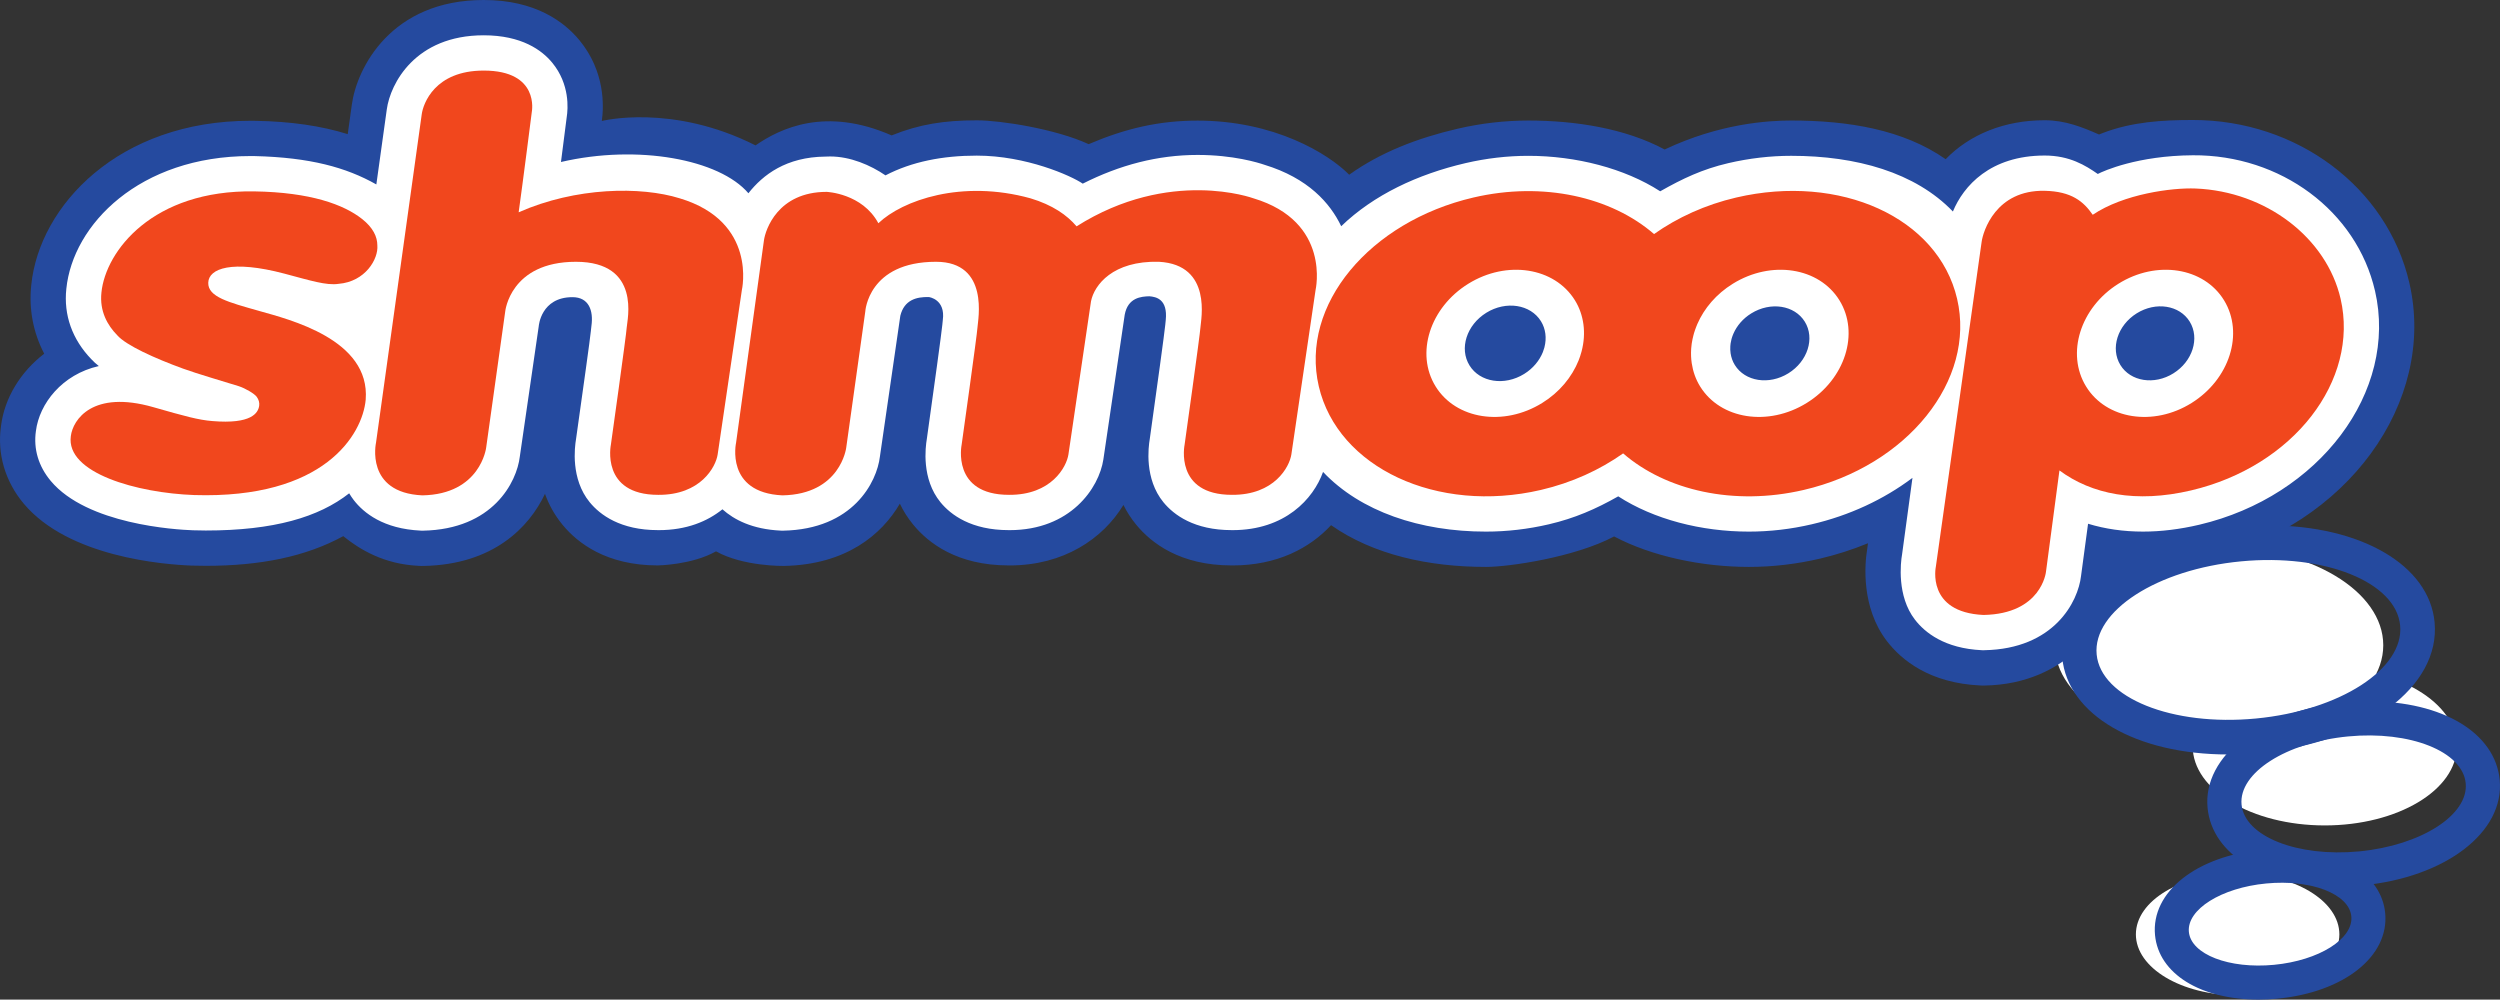 <?xml version="1.0" encoding="UTF-8" standalone="no"?>
<svg
   xmlns:dc="http://purl.org/dc/elements/1.1/"
   xmlns:cc="http://creativecommons.org/ns#"
   xmlns:rdf="http://www.w3.org/1999/02/22-rdf-syntax-ns#"
   xmlns:svg="http://www.w3.org/2000/svg"
   xmlns="http://www.w3.org/2000/svg"
   xmlns:sodipodi="http://sodipodi.sourceforge.net/DTD/sodipodi-0.dtd"
   xmlns:inkscape="http://www.inkscape.org/namespaces/inkscape"
   width="1000"
   height="399.842"
   viewBox="0 0 1000 399.842"
   version="1.1"
   id="svg219"
   sodipodi:docname="A.svg"
   style="fill:none"
   inkscape:version="0.92.4 (5da689c313, 2019-01-14)">
  <rect x="0" y="0" width="1000" height="399.842" fill="#333333" stroke="none"/>
  <defs
     id="defs223">
    <clipPath
       clipPathUnits="userSpaceOnUse"
       id="clipPath1048">
      <path
         d="M 0,0 H 841.89 V 595.276 H 0 Z"
         id="path1046"
         inkscape:connector-curvature="0" />
    </clipPath>
    <clipPath
       clipPathUnits="userSpaceOnUse"
       id="clipPath2133">
      <path
         d="M 36,712.325 H 253.368 V 756 H 36 Z"
         id="path2131"
         inkscape:connector-curvature="0" />
    </clipPath>
    <clipPath
       clipPathUnits="userSpaceOnUse"
       id="clipPath1445">
      <path
         d="M 32.382,703.68 H 165.2 v 55.218 H 32.382 Z"
         id="path1443"
         inkscape:connector-curvature="0" />
    </clipPath>
  </defs>
  <sodipodi:namedview
     pagecolor="#ffffff"
     bordercolor="#111111"
     borderopacity="1"
     objecttolerance="10"
     gridtolerance="10"
     guidetolerance="10"
     inkscape:pageopacity="0"
     inkscape:pageshadow="2"
     inkscape:window-width="1920"
     inkscape:window-height="1017"
     id="namedview221"
     showgrid="false"
     fit-margin-top="0"
     fit-margin-left="0"
     fit-margin-right="0"
     fit-margin-bottom="0"
     inkscape:zoom="0.47187973"
     inkscape:cx="604.24735"
     inkscape:cy="-210.58004"
     inkscape:window-x="1912"
     inkscape:window-y="-8"
     inkscape:window-maximized="1"
     inkscape:current-layer="svg219" />
  <path
     inkscape:connector-curvature="0"
     id="path44"
     style="fill:#ffffff;fill-opacity:1;fill-rule:nonzero;stroke:none;stroke-width:1.775"
     d="m 935.746,373.741 c 0,13.454 -18.22,24.362 -40.695,24.362 -22.475,0 -40.695,-10.907 -40.695,-24.362 0,-13.454 18.22,-24.362 40.695,-24.362 22.475,0 40.695,10.907 40.695,24.362" />
  <path
     inkscape:connector-curvature="0"
     id="path48"
     style="fill:#ffffff;fill-opacity:1;fill-rule:nonzero;stroke:none;stroke-width:1.775"
     d="m 953.304,258.105 c 0,21.71 -29.399,39.311 -65.667,39.311 -36.268,0 -65.669,-17.601 -65.669,-39.311 0,-21.712 29.401,-39.312 65.669,-39.312 36.268,0 65.667,17.601 65.667,39.312" />
  <path
     inkscape:connector-curvature="0"
     id="path56"
     style="fill:#ffffff;fill-opacity:1;fill-rule:nonzero;stroke:none;stroke-width:1.775"
     d="m 982.736,298.544 c 0,17.468 -23.653,31.627 -52.831,31.627 -29.177,0 -52.829,-14.159 -52.829,-31.627 0,-17.466 23.652,-31.625 52.829,-31.625 29.177,0 52.831,14.159 52.831,31.625" />
  <path
     inkscape:connector-curvature="0"
     id="path60"
     style="fill:#254a9f;fill-opacity:1;fill-rule:nonzero;stroke:none;stroke-width:1.775"
     d="m 302.215,58.157 c 9.851,-6.823 27.974,-15.583 54.433,-3.99 11.184,-4.519 21.204,-6.033 34.071,-6.033 9.702,0 31.712,3.498 44.735,9.53 14.683,-6.264 28.096,-9.416 43.594,-9.416 30.645,0 52.268,13.176 60.623,21.642 12.617,-9.015 27.384,-14.668 43.297,-18.382 9.375,-2.183 18.921,-3.291 28.361,-3.291 18.637,0 38.664,3.071 54.535,11.578 21.953,-10.373 41.187,-11.585 50.623,-11.585 22.825,0 44.813,3.61 61.778,15.462 9.674,-9.959 23.556,-15.574 39.612,-15.574 8.339,0 15.206,2.852 21.742,5.698 0.488,-0.195 0.971,-0.387 1.45,-0.579 11.706,-4.498 23.959,-5.222 36.073,-5.222 41.63,0 77.751,26.873 86.605,65.176 11.04,47.83 -25.221,97.383 -80.845,110.473 -12.375,2.904 -24.402,3.772 -35.635,2.606 l -0.435,3.328 c -2.258,19.672 -20.086,44.036 -52.91,44.632 l -0.905,0.016 -0.88,-0.043 c -20.338,-0.937 -31.547,-10.174 -37.376,-17.744 -10.352,-13.454 -8.898,-30.821 -7.877,-36.842 l 0.309,-2.302 c -6.205,2.561 -12.679,4.627 -19.282,6.173 -9.402,2.189 -18.937,3.293 -28.37,3.293 -18.641,0 -38.773,-4.191 -53.903,-12.183 -15.572,8.275 -41.815,12.183 -51.263,12.183 -22.887,0 -44.99,-4.808 -61.95,-16.697 -8.495,9.15 -21.493,16.108 -39.401,16.108 l -0.446,-0.011 c -20.428,0 -32.017,-8.866 -38.123,-16.31 -2.114,-2.579 -3.779,-5.233 -5.092,-7.879 -8.184,13.54 -23.932,24.2 -45.523,24.2 l -0.44,-0.011 c -20.432,0 -32.017,-8.866 -38.12,-16.31 -2.249,-2.744 -3.997,-5.57 -5.339,-8.381 -7.196,12.29 -21.401,24.44 -46.457,24.898 0,0 -16.206,0.264 -27.07,-5.836 -9.704,5.472 -23.323,5.63 -23.323,5.63 -20.432,0 -32.017,-8.866 -38.12,-16.31 -3.309,-4.033 -5.522,-8.252 -6.977,-12.324 -6.354,13.476 -20.794,28.329 -48.54,28.84 l -0.946,0.016 -0.919,-0.046 c -14.056,-0.646 -23.719,-6.575 -30.287,-11.882 -15.047,8.206 -33.146,11.864 -54.996,11.864 -1.814,0 -3.665,-0.025 -5.543,-0.089 -11.301,-0.413 -49.382,-3.404 -67.291,-24.807 -7.435,-8.894 -10.661,-19.91 -9.074,-31.011 1.404,-11.312 7.884,-21.729 17.281,-28.938 -4.393,-8.422 -6.207,-17.833 -5.174,-27.475 3.204,-31.808 35.017,-65.692 87.642,-65.692 0.666,0 1.338,0.009 2.016,0.018 14.005,0.218 26.353,2.004 36.93,5.325 l 1.647,-11.873 C 142.722,27.345 156.297,0 193.481,0 c 20.702,0 32.257,8.768 38.309,16.115 10.286,12.512 9.773,26.369 8.935,32.278 0,0 28.052,-7.132 61.489,9.764" />
  <path
     inkscape:connector-curvature="0"
     id="path64"
     style="fill:#ffffff;fill-opacity:1;fill-rule:nonzero;stroke:none;stroke-width:1.775"
     d="m 950,116.35 c -7.384,-31.966 -37.738,-54.464 -72.852,-54.24 -22.093,0.142 -35.745,6.276 -38.033,7.476 -4.89,-3.396 -11.257,-7.373 -21.241,-7.373 -21.799,0 -32.511,12.21 -36.714,22.391 -15.045,-15.648 -38.634,-22.276 -64.666,-22.276 -8.369,0 -16.841,0.989 -25.169,2.929 -10.369,2.416 -18.305,6.191 -27.246,11.262 -14.235,-9.203 -33.739,-14.186 -52.754,-14.186 -8.36,0 -16.825,0.983 -25.15,2.923 -19.097,4.448 -36.685,12.675 -49.696,25.231 -4.409,-9.223 -13.195,-19.234 -30.716,-24.578 -2.49,-0.854 -12.436,-3.935 -26.715,-3.935 -15.977,0 -31.21,4.027 -45.951,11.486 -4.638,-3.179 -22.668,-11.213 -42.381,-11.213 -13.627,0 -26.025,2.414 -36.52,7.9 -5.998,-4.102 -14.051,-7.561 -22.15,-7.561 -0.815,0 -1.456,0.027 -1.919,0.053 -15.629,0.144 -24.951,7.269 -30.766,14.661 -11.544,-13.568 -44.211,-19.654 -74.974,-12.503 1.12,-8.655 2.109,-16.443 2.313,-18.062 0.497,-3.152 1.305,-13.002 -5.804,-21.648 -4.118,-5.007 -12.221,-10.969 -27.42,-10.969 -27.441,0 -37.351,19.377 -38.755,29.603 l -4.184,30.054 c -12.127,-6.855 -26.614,-10.795 -48.58,-11.34 -0.607,-0.014 -1.212,-0.014 -1.809,-0.014 -44.336,0 -71.019,27.386 -73.612,53.077 -1.129,10.504 2.341,20.253 10.02,28.208 0.843,0.921 1.844,1.821 2.97,2.716 -14.72,3.339 -23.794,15.05 -25.162,25.984 -1.028,7.189 1.029,14.092 5.932,19.96 14.532,17.382 49.909,19.507 56.913,19.747 1.736,0.059 3.429,0.092 5.091,0.092 h 0.009 c 27.262,0 45.232,-5.348 57.366,-14.881 0.536,0.896 1.12,1.789 1.8,2.678 4.003,5.199 11.905,11.544 26.806,12.246 l 0.453,0.018 h 0.461 c 27.977,-0.527 37.523,-19.406 38.73,-29.614 l 7.576,-52.199 c 0,0 0.829,-11.587 13.497,-11.587 6.569,0 8.431,5.415 7.576,11.461 -0.126,0.928 -0.209,1.674 -0.243,2.192 -0.248,2.781 -3.083,22.945 -5.916,43.127 -0.543,3.204 -2.201,15.899 5.476,25.263 4.169,5.076 12.304,11.142 27.31,11.142 l 0.332,0.005 h 0.004 c 11.056,0 19.417,-3.481 25.441,-8.335 4.594,4.123 11.894,7.998 23.339,8.527 l 0.454,0.018 h 0.456 c 27.983,-0.527 37.523,-19.406 38.735,-29.614 l 8.131,-56.082 0.044,-0.289 c 1.546,-6.223 6.342,-7.618 11.445,-7.453 0,0 6.677,0.848 5.54,9.186 -0.101,0.802 -0.162,1.45 -0.192,1.913 -0.261,2.858 -3.378,25.578 -6.207,45.72 -0.54,3.204 -2.201,15.899 5.47,25.263 4.171,5.076 12.31,11.142 27.319,11.142 l 0.332,0.005 c 24.363,0 35.761,-16.827 37.5,-28.256 l 8.547,-57.93 c 1.278,-6.816 6.539,-7.281 9.846,-7.361 2.749,0.22 7.402,1.148 6.564,9.503 -0.099,0.806 -0.162,1.45 -0.192,1.913 -0.261,2.867 -3.381,25.578 -6.207,45.72 -0.548,3.204 -2.199,15.899 5.476,25.263 4.166,5.076 12.302,11.142 27.31,11.142 l 0.33,0.005 c 21.005,0 32.354,-12.501 36.203,-23.284 15.041,15.89 38.895,23.874 65.151,23.874 8.373,0 16.853,-0.98 25.187,-2.927 10.361,-2.418 18.786,-6.106 27.734,-11.181 14.225,9.214 33.242,14.108 52.245,14.108 h 0.007 c 8.36,0 16.825,-0.98 25.153,-2.927 15.007,-3.495 28.762,-9.899 40.287,-18.572 l -4.153,30.59 c -0.602,3.401 -2.126,16.68 5.115,26.096 4.003,5.211 11.91,11.557 26.809,12.249 l 0.449,0.023 0.462,-0.018 c 28.055,-0.506 37.576,-19.482 38.743,-29.671 l 2.812,-20.916 c 6.843,2.089 14.196,3.142 21.999,3.142 7.169,0 14.729,-0.923 22.457,-2.741 48.075,-11.31 79.617,-53.283 70.325,-93.552 m -332.238,22.583 c -0.014,0.064 -0.027,0.121 -0.044,0.179 -0.162,0.589 -0.353,1.17 -0.584,1.75 -1.369,3.381 -3.914,6.514 -7.474,8.712 -7.884,4.887 -17.679,3.367 -21.855,-3.392 -4.187,-6.757 -1.18,-16.191 6.718,-21.08 7.884,-4.878 17.674,-3.364 21.857,3.397 0.95,1.53 1.512,3.202 1.748,4.934 0.24,1.803 0.114,3.669 -0.366,5.499 m 97.573,10.393 c -7.728,4.787 -17.32,3.296 -21.413,-3.326 -0.902,-1.445 -1.438,-3.026 -1.688,-4.654 -0.138,-0.951 -0.178,-1.913 -0.112,-2.881 0,-0.043 0.004,-0.084 0.014,-0.128 0.014,-0.305 0.043,-0.609 0.089,-0.907 0.009,-0.073 0.023,-0.144 0.037,-0.204 0.073,-0.493 0.179,-0.982 0.304,-1.47 0.034,-0.153 0.084,-0.307 0.122,-0.454 0.066,-0.227 0.144,-0.451 0.218,-0.678 0.059,-0.185 0.142,-0.376 0.208,-0.563 0.084,-0.208 0.158,-0.406 0.25,-0.607 1.369,-3.149 3.806,-6.04 7.141,-8.096 7.725,-4.784 17.306,-3.298 21.406,3.321 4.098,6.617 1.15,15.863 -6.576,20.647 m 154.029,0.007 c -7.657,4.787 -17.162,3.296 -21.223,-3.326 -4.061,-6.626 -1.14,-15.874 6.521,-20.659 7.659,-4.787 17.155,-3.303 21.225,3.326 4.063,6.622 1.134,15.875 -6.523,20.659" />
  <path
     inkscape:connector-curvature="0"
     id="path68"
     style="fill:#f1471d;fill-opacity:1;fill-rule:nonzero;stroke:none;stroke-width:1.775"
     d="m 271.894,79.329 c -15.485,-4.839 -41.629,-4.516 -64.432,5.591 1.613,-11.401 5.268,-40.228 5.268,-40.228 0,0 3.227,-16.463 -19.25,-16.463 -19.583,0 -24.207,13.24 -24.782,17.439 l -18.289,131.381 c 0,0 -4.48,20.024 18.524,21.096 23.254,-0.428 25.524,-19.044 25.524,-19.044 l 7.627,-54.49 c 0,0 1.931,-19.896 28.286,-19.896 26.357,0 20.442,23.556 20.332,26.14 -0.105,2.579 -6.346,47.01 -6.346,47.01 0,0 -4.193,20.072 18.934,20.072 16.994,0.112 23.022,-11.191 23.771,-16.14 l 9.684,-65.784 c 0,0 6.347,-27.319 -24.852,-36.684" />
  <path
     inkscape:connector-curvature="0"
     id="path72"
     style="fill:#f1471d;fill-opacity:1;fill-rule:nonzero;stroke:none;stroke-width:1.775"
     d="m 501.381,79.329 c 0,0 -33.474,-12.354 -70.751,11.207 -3.809,-4.491 -9.624,-8.566 -18.43,-11.207 -27.47,-7.615 -51.23,0.776 -60.857,9.97 C 344.927,77.32 330.658,76.748 330.658,76.748 c -19.578,0 -24.502,15.185 -25.079,19.399 l -11.14,80.902 c 0,0 -4.476,20.024 18.529,21.096 23.252,-0.428 25.519,-19.044 25.519,-19.044 l 7.627,-54.49 c 0,0 1.124,-19.896 28.29,-19.896 21.602,0 16.71,23.556 16.601,26.14 -0.105,2.579 -6.346,47.01 -6.346,47.01 0,0 -4.187,20.072 18.939,20.072 16.992,0.112 23.016,-11.191 23.771,-16.14 l 9.035,-61.278 c 1.285,-6.491 8.717,-16.291 27.175,-15.804 21.57,1.179 16.715,23.556 16.61,26.14 -0.108,2.579 -6.346,47.01 -6.346,47.01 0,0 -4.198,20.072 18.928,20.072 16.994,0.112 23.016,-11.191 23.772,-16.14 l 9.683,-65.784 c 0,0 6.347,-27.319 -24.846,-36.684" />
  <path
     inkscape:connector-curvature="0"
     id="path76"
     style="fill:#f1471d;fill-opacity:1;fill-rule:nonzero;stroke:none;stroke-width:1.775"
     d="m 722.67,161.193 c -15.387,9.525 -34.472,6.564 -42.623,-6.614 -1.789,-2.888 -2.863,-6.03 -3.351,-9.28 -0.279,-1.876 -0.353,-3.793 -0.231,-5.719 0,-0.085 0.009,-0.169 0.018,-0.259 0.048,-0.603 0.108,-1.202 0.192,-1.809 0.027,-0.137 0.046,-0.273 0.069,-0.406 0.154,-0.978 0.362,-1.951 0.614,-2.922 0.08,-0.3 0.158,-0.603 0.24,-0.907 0.137,-0.447 0.284,-0.896 0.437,-1.344 0.128,-0.375 0.272,-0.751 0.415,-1.125 0.16,-0.401 0.309,-0.806 0.486,-1.203 2.725,-6.271 7.572,-12.02 14.209,-16.12 15.386,-9.523 34.454,-6.562 42.617,6.614 8.16,13.176 2.288,31.577 -13.092,41.094 m -105.807,0 c -15.384,9.525 -34.472,6.564 -42.621,-6.614 -8.156,-13.179 -2.297,-31.577 13.098,-41.094 15.384,-9.523 34.452,-6.562 42.616,6.614 1.857,2.994 2.948,6.251 3.41,9.624 0.477,3.525 0.222,7.162 -0.708,10.726 -0.03,0.117 -0.059,0.227 -0.099,0.346 -0.304,1.152 -0.68,2.279 -1.129,3.408 -2.659,6.605 -7.634,12.709 -14.566,16.99 m 165.975,-41.666 c -7.579,-32.557 -46.849,-50.188 -88.32,-40.525 -12.421,2.891 -23.559,8.025 -32.906,14.621 -17.065,-14.8 -44.261,-21.142 -72.233,-14.621 -41.478,9.667 -69.455,42.971 -61.869,75.527 7.595,32.557 47.371,51.109 88.847,41.446 12.418,-2.891 23.549,-8.021 32.89,-14.621 17.072,14.807 44.265,21.144 72.245,14.621 41.48,-9.663 68.944,-43.895 61.345,-76.449" />
  <path
     inkscape:connector-curvature="0"
     id="path80"
     style="fill:#f1471d;fill-opacity:1;fill-rule:nonzero;stroke:none;stroke-width:1.775"
     d="m 876.638,161.193 c -15.238,9.525 -34.144,6.564 -42.216,-6.614 -8.082,-13.179 -2.279,-31.577 12.963,-41.094 15.24,-9.523 34.144,-6.562 42.222,6.614 8.081,13.176 2.265,31.577 -12.968,41.094 m 59.606,-41.666 C 930.604,95.087 906.406,76.539 878.207,75.405 868.835,75.03 849.493,77.561 837.089,85.911 833.419,80.589 828.61,76.548 817.877,76.32 798.294,75.919 793.23,92.53 792.651,96.747 L 774.34,226.665 c 0,0 -3.937,18.247 19.067,19.322 23.254,-0.43 24.979,-17.253 24.979,-17.253 l 5.389,-40.558 c 12.879,9.521 30.61,13.177 52.671,7.986 41.07,-9.668 67.309,-44.082 59.797,-76.635" />
  <path
     inkscape:connector-curvature="0"
     id="path84"
     style="fill:#f1471d;fill-opacity:1;fill-rule:nonzero;stroke:none;stroke-width:1.775"
     d="m 103.522,124.334 c -12.07,-3.427 -20.386,-5.543 -20.221,-11.252 0.158,-5.707 9.432,-9.189 30.423,-3.637 10.369,2.746 16.781,4.821 21.683,4.093 10.723,-0.866 16.003,-9.961 15.529,-15.382 0.004,-3.467 -1.734,-7.121 -6.106,-10.566 -7.274,-5.744 -20.524,-10.677 -43.102,-11.037 -40.612,-0.662 -59.483,23.842 -61.157,40.439 -0.806,7.538 2.465,13.167 6.289,17.072 3.495,4.043 14.988,9.239 26.334,13.376 5.666,2.066 16.937,5.346 22.281,7.02 2.78,0.9 6.271,3.026 7.16,4.198 0.88,1.179 1.218,2.428 1.033,3.68 -0.419,2.806 -3.016,7.407 -18.707,6.086 -5.566,-0.437 -10.945,-1.928 -23.653,-5.566 -24.294,-6.951 -32.157,5.021 -32.972,11.548 -2.118,14.842 26.648,22.794 49.316,23.609 52.028,1.629 67.334,-24.163 68.624,-38.123 1.905,-24.195 -30.688,-32.129 -42.756,-35.558" />
  <path
     inkscape:connector-curvature="0"
     id="path88"
     style="fill:#254a9f;fill-opacity:1;fill-rule:nonzero;stroke:none;stroke-width:1.775"
     d="m 954.08,365.267 c -1.47,-15.419 -18.124,-25.787 -41.437,-25.787 -2.451,0 -4.961,0.115 -7.435,0.36 -26.683,2.545 -44.845,16.937 -43.198,34.222 1.475,15.414 18.131,25.78 41.439,25.78 2.451,0 4.963,-0.131 7.446,-0.369 26.669,-2.54 44.833,-16.93 43.185,-34.206 m -44.476,20.663 c -17.952,1.716 -33.19,-4.177 -34.051,-13.165 -0.852,-8.989 12.996,-17.67 30.94,-19.372 17.945,-1.724 33.178,4.175 34.041,13.167 0.859,8.981 -12.996,17.661 -30.929,19.37" />
  <path
     inkscape:connector-curvature="0"
     id="path92"
     style="fill:#254a9f;fill-opacity:1;fill-rule:nonzero;stroke:none;stroke-width:1.775"
     d="m 999.883,311.975 c -1.796,-18.82 -22.821,-31.465 -52.327,-31.465 -3.163,0 -6.388,0.163 -9.59,0.465 -33.308,3.179 -56.931,21.296 -54.937,42.181 1.809,18.809 22.833,31.46 52.33,31.46 3.167,0 6.381,-0.149 9.594,-0.467 33.308,-3.191 56.922,-21.316 54.93,-42.174 m -56.235,28.584 c -24.759,2.366 -45.802,-6.019 -47.023,-18.712 -1.214,-12.698 17.874,-24.914 42.64,-27.276 24.752,-2.368 45.811,6.019 47.014,18.715 1.219,12.695 -17.881,24.901 -42.632,27.273" />
  <path
     inkscape:connector-curvature="0"
     id="path96"
     style="fill:#254a9f;fill-opacity:1;fill-rule:nonzero;stroke:none;stroke-width:1.775"
     d="m 973.832,248.856 c -2.173,-22.791 -29.451,-38.689 -66.342,-38.689 -4.097,0 -8.28,0.201 -12.437,0.595 -42.456,4.054 -72.622,26.55 -70.163,52.334 2.187,22.777 29.463,38.693 66.354,38.693 4.106,0 8.28,-0.215 12.446,-0.605 42.44,-4.066 72.609,-26.556 70.142,-52.326 m -71.457,38.547 c -33.544,3.202 -62.045,-8.275 -63.713,-25.625 -1.651,-17.363 24.172,-34.044 57.715,-37.236 33.508,-3.206 62.032,8.279 63.678,25.631 1.661,17.354 -24.163,34.028 -57.68,37.23" />
</svg>
